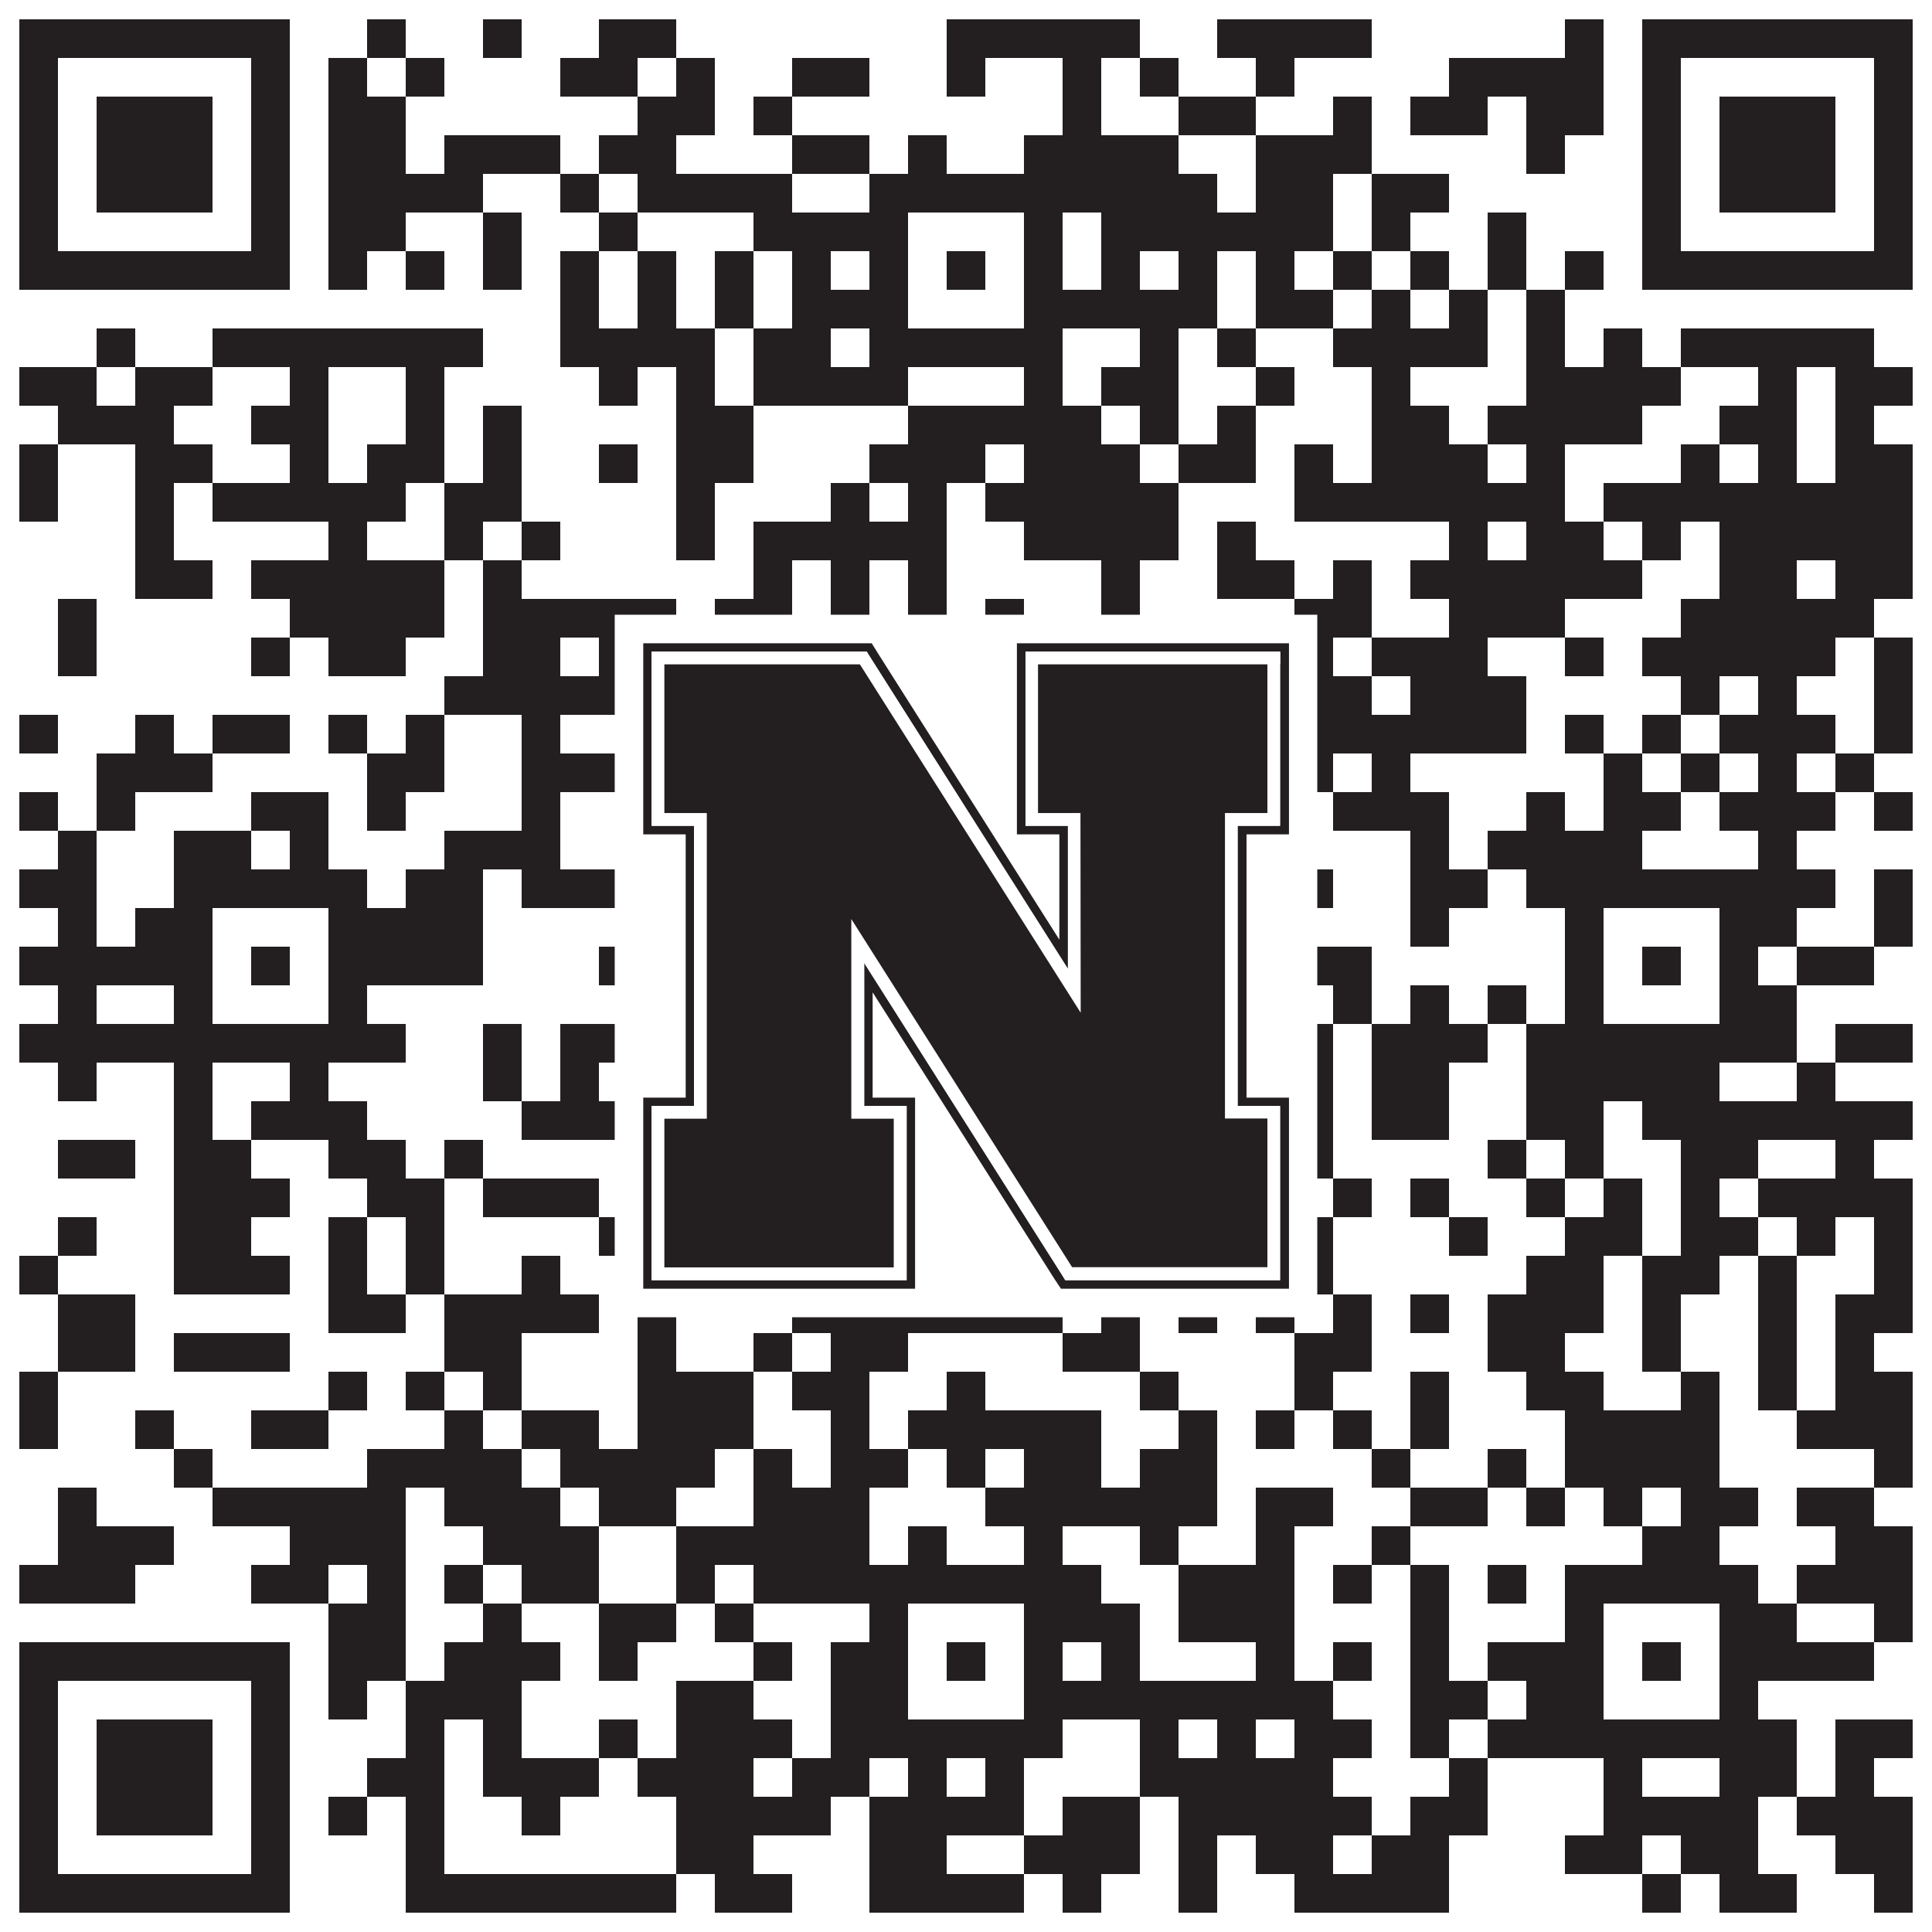 <?xml version="1.0"?>
<svg xmlns="http://www.w3.org/2000/svg" xmlns:xlink="http://www.w3.org/1999/xlink" version="1.1" width="1100px" height="1100px" viewBox="0 0 1100 1100"><rect x="0" y="0" width="1100" height="1100" fill="#ffffff" fill-opacity="1"/><path fill="#231f20" fill-opacity="1" d="M11,11L165,11L165,33L11,33ZM209,11L231,11L231,33L209,33ZM275,11L297,11L297,33L275,33ZM341,11L385,11L385,33L341,33ZM539,11L649,11L649,33L539,33ZM693,11L781,11L781,33L693,33ZM891,11L913,11L913,33L891,33ZM935,11L1089,11L1089,33L935,33ZM11,33L33,33L33,55L11,55ZM143,33L165,33L165,55L143,55ZM187,33L209,33L209,55L187,55ZM231,33L253,33L253,55L231,55ZM319,33L363,33L363,55L319,55ZM385,33L407,33L407,55L385,55ZM451,33L495,33L495,55L451,55ZM539,33L561,33L561,55L539,55ZM605,33L627,33L627,55L605,55ZM649,33L671,33L671,55L649,55ZM715,33L737,33L737,55L715,55ZM825,33L913,33L913,55L825,55ZM935,33L957,33L957,55L935,55ZM1067,33L1089,33L1089,55L1067,55ZM11,55L33,55L33,77L11,77ZM55,55L121,55L121,77L55,77ZM143,55L165,55L165,77L143,77ZM187,55L231,55L231,77L187,77ZM363,55L407,55L407,77L363,77ZM429,55L451,55L451,77L429,77ZM605,55L627,55L627,77L605,77ZM671,55L715,55L715,77L671,77ZM759,55L781,55L781,77L759,77ZM803,55L847,55L847,77L803,77ZM869,55L913,55L913,77L869,77ZM935,55L957,55L957,77L935,77ZM979,55L1045,55L1045,77L979,77ZM1067,55L1089,55L1089,77L1067,77ZM11,77L33,77L33,99L11,99ZM55,77L121,77L121,99L55,99ZM143,77L165,77L165,99L143,99ZM187,77L231,77L231,99L187,99ZM253,77L319,77L319,99L253,99ZM341,77L385,77L385,99L341,99ZM451,77L495,77L495,99L451,99ZM517,77L539,77L539,99L517,99ZM583,77L671,77L671,99L583,99ZM715,77L781,77L781,99L715,99ZM869,77L891,77L891,99L869,99ZM935,77L957,77L957,99L935,99ZM979,77L1045,77L1045,99L979,99ZM1067,77L1089,77L1089,99L1067,99ZM11,99L33,99L33,121L11,121ZM55,99L121,99L121,121L55,121ZM143,99L165,99L165,121L143,121ZM187,99L275,99L275,121L187,121ZM319,99L341,99L341,121L319,121ZM363,99L451,99L451,121L363,121ZM495,99L693,99L693,121L495,121ZM715,99L759,99L759,121L715,121ZM781,99L825,99L825,121L781,121ZM935,99L957,99L957,121L935,121ZM979,99L1045,99L1045,121L979,121ZM1067,99L1089,99L1089,121L1067,121ZM11,121L33,121L33,143L11,143ZM143,121L165,121L165,143L143,143ZM187,121L231,121L231,143L187,143ZM275,121L297,121L297,143L275,143ZM341,121L363,121L363,143L341,143ZM429,121L517,121L517,143L429,143ZM583,121L605,121L605,143L583,143ZM627,121L759,121L759,143L627,143ZM781,121L803,121L803,143L781,143ZM847,121L869,121L869,143L847,143ZM935,121L957,121L957,143L935,143ZM1067,121L1089,121L1089,143L1067,143ZM11,143L165,143L165,165L11,165ZM187,143L209,143L209,165L187,165ZM231,143L253,143L253,165L231,165ZM275,143L297,143L297,165L275,165ZM319,143L341,143L341,165L319,165ZM363,143L385,143L385,165L363,165ZM407,143L429,143L429,165L407,165ZM451,143L473,143L473,165L451,165ZM495,143L517,143L517,165L495,165ZM539,143L561,143L561,165L539,165ZM583,143L605,143L605,165L583,165ZM627,143L649,143L649,165L627,165ZM671,143L693,143L693,165L671,165ZM715,143L737,143L737,165L715,165ZM759,143L781,143L781,165L759,165ZM803,143L825,143L825,165L803,165ZM847,143L869,143L869,165L847,165ZM891,143L913,143L913,165L891,165ZM935,143L1089,143L1089,165L935,165ZM319,165L341,165L341,187L319,187ZM363,165L385,165L385,187L363,187ZM407,165L429,165L429,187L407,187ZM451,165L517,165L517,187L451,187ZM583,165L693,165L693,187L583,187ZM715,165L759,165L759,187L715,187ZM781,165L803,165L803,187L781,187ZM825,165L847,165L847,187L825,187ZM869,165L891,165L891,187L869,187ZM55,187L77,187L77,209L55,209ZM121,187L275,187L275,209L121,209ZM319,187L407,187L407,209L319,209ZM429,187L473,187L473,209L429,209ZM495,187L605,187L605,209L495,209ZM649,187L671,187L671,209L649,209ZM693,187L715,187L715,209L693,209ZM759,187L847,187L847,209L759,209ZM869,187L891,187L891,209L869,209ZM913,187L935,187L935,209L913,209ZM957,187L1067,187L1067,209L957,209ZM11,209L55,209L55,231L11,231ZM77,209L121,209L121,231L77,231ZM165,209L187,209L187,231L165,231ZM231,209L253,209L253,231L231,231ZM341,209L363,209L363,231L341,231ZM385,209L407,209L407,231L385,231ZM429,209L517,209L517,231L429,231ZM583,209L605,209L605,231L583,231ZM627,209L671,209L671,231L627,231ZM715,209L737,209L737,231L715,231ZM781,209L803,209L803,231L781,231ZM869,209L957,209L957,231L869,231ZM1001,209L1023,209L1023,231L1001,231ZM1045,209L1089,209L1089,231L1045,231ZM33,231L99,231L99,253L33,253ZM143,231L187,231L187,253L143,253ZM231,231L253,231L253,253L231,253ZM275,231L297,231L297,253L275,253ZM385,231L429,231L429,253L385,253ZM517,231L627,231L627,253L517,253ZM649,231L671,231L671,253L649,253ZM693,231L715,231L715,253L693,253ZM781,231L825,231L825,253L781,253ZM847,231L935,231L935,253L847,253ZM979,231L1023,231L1023,253L979,253ZM1045,231L1067,231L1067,253L1045,253ZM11,253L33,253L33,275L11,275ZM77,253L121,253L121,275L77,275ZM165,253L187,253L187,275L165,275ZM209,253L253,253L253,275L209,275ZM275,253L297,253L297,275L275,275ZM341,253L363,253L363,275L341,275ZM385,253L429,253L429,275L385,275ZM495,253L561,253L561,275L495,275ZM583,253L649,253L649,275L583,275ZM671,253L715,253L715,275L671,275ZM737,253L759,253L759,275L737,275ZM781,253L847,253L847,275L781,275ZM869,253L891,253L891,275L869,275ZM957,253L979,253L979,275L957,275ZM1001,253L1023,253L1023,275L1001,275ZM1045,253L1089,253L1089,275L1045,275ZM11,275L33,275L33,297L11,297ZM77,275L99,275L99,297L77,297ZM121,275L231,275L231,297L121,297ZM253,275L297,275L297,297L253,297ZM385,275L407,275L407,297L385,297ZM473,275L495,275L495,297L473,297ZM517,275L539,275L539,297L517,297ZM561,275L671,275L671,297L561,297ZM737,275L891,275L891,297L737,297ZM913,275L1089,275L1089,297L913,297ZM77,297L99,297L99,319L77,319ZM187,297L209,297L209,319L187,319ZM253,297L275,297L275,319L253,319ZM297,297L319,297L319,319L297,319ZM385,297L407,297L407,319L385,319ZM429,297L539,297L539,319L429,319ZM583,297L671,297L671,319L583,319ZM693,297L715,297L715,319L693,319ZM825,297L847,297L847,319L825,319ZM869,297L913,297L913,319L869,319ZM935,297L957,297L957,319L935,319ZM979,297L1089,297L1089,319L979,319ZM77,319L121,319L121,341L77,341ZM143,319L253,319L253,341L143,341ZM275,319L297,319L297,341L275,341ZM429,319L451,319L451,341L429,341ZM473,319L495,319L495,341L473,341ZM517,319L539,319L539,341L517,341ZM627,319L649,319L649,341L627,341ZM693,319L737,319L737,341L693,341ZM759,319L781,319L781,341L759,341ZM803,319L935,319L935,341L803,341ZM979,319L1023,319L1023,341L979,341ZM1045,319L1089,319L1089,341L1045,341ZM33,341L55,341L55,363L33,363ZM165,341L253,341L253,363L165,363ZM275,341L385,341L385,363L275,363ZM407,341L451,341L451,363L407,363ZM473,341L495,341L495,363L473,363ZM517,341L539,341L539,363L517,363ZM561,341L583,341L583,363L561,363ZM627,341L649,341L649,363L627,363ZM737,341L781,341L781,363L737,363ZM825,341L891,341L891,363L825,363ZM957,341L1067,341L1067,363L957,363ZM33,363L55,363L55,385L33,385ZM143,363L165,363L165,385L143,385ZM187,363L231,363L231,385L187,385ZM275,363L319,363L319,385L275,385ZM341,363L363,363L363,385L341,385ZM385,363L407,363L407,385L385,385ZM539,363L561,363L561,385L539,385ZM583,363L605,363L605,385L583,385ZM627,363L715,363L715,385L627,385ZM737,363L759,363L759,385L737,385ZM781,363L847,363L847,385L781,385ZM891,363L913,363L913,385L891,385ZM935,363L1045,363L1045,385L935,385ZM1067,363L1089,363L1089,385L1067,385ZM253,385L363,385L363,407L253,407ZM451,385L495,385L495,407L451,407ZM517,385L561,385L561,407L517,407ZM605,385L649,385L649,407L605,407ZM671,385L715,385L715,407L671,407ZM737,385L781,385L781,407L737,407ZM803,385L869,385L869,407L803,407ZM957,385L979,385L979,407L957,407ZM1001,385L1023,385L1023,407L1001,407ZM1067,385L1089,385L1089,407L1067,407ZM11,407L33,407L33,429L11,429ZM77,407L99,407L99,429L77,429ZM121,407L165,407L165,429L121,429ZM187,407L209,407L209,429L187,429ZM231,407L253,407L253,429L231,429ZM297,407L319,407L319,429L297,429ZM385,407L407,407L407,429L385,429ZM473,407L561,407L561,429L473,429ZM649,407L671,407L671,429L649,429ZM693,407L869,407L869,429L693,429ZM891,407L913,407L913,429L891,429ZM935,407L957,407L957,429L935,429ZM979,407L1045,407L1045,429L979,429ZM1067,407L1089,407L1089,429L1067,429ZM55,429L121,429L121,451L55,451ZM209,429L253,429L253,451L209,451ZM297,429L363,429L363,451L297,451ZM385,429L407,429L407,451L385,451ZM451,429L473,429L473,451L451,451ZM605,429L627,429L627,451L605,451ZM649,429L671,429L671,451L649,451ZM737,429L759,429L759,451L737,451ZM781,429L803,429L803,451L781,451ZM913,429L935,429L935,451L913,451ZM957,429L979,429L979,451L957,451ZM1001,429L1023,429L1023,451L1001,451ZM1045,429L1067,429L1067,451L1045,451ZM11,451L33,451L33,473L11,473ZM55,451L77,451L77,473L55,473ZM143,451L187,451L187,473L143,473ZM209,451L231,451L231,473L209,473ZM297,451L319,451L319,473L297,473ZM363,451L429,451L429,473L363,473ZM473,451L627,451L627,473L473,473ZM671,451L693,451L693,473L671,473ZM759,451L825,451L825,473L759,473ZM869,451L891,451L891,473L869,473ZM913,451L957,451L957,473L913,473ZM979,451L1045,451L1045,473L979,473ZM1067,451L1089,451L1089,473L1067,473ZM33,473L55,473L55,495L33,495ZM99,473L143,473L143,495L99,495ZM165,473L187,473L187,495L165,495ZM253,473L319,473L319,495L253,495ZM363,473L407,473L407,495L363,495ZM451,473L473,473L473,495L451,495ZM495,473L517,473L517,495L495,495ZM627,473L649,473L649,495L627,495ZM715,473L737,473L737,495L715,495ZM803,473L825,473L825,495L803,495ZM847,473L935,473L935,495L847,495ZM1001,473L1023,473L1023,495L1001,495ZM11,495L55,495L55,517L11,517ZM99,495L209,495L209,517L99,517ZM231,495L275,495L275,517L231,517ZM297,495L407,495L407,517L297,517ZM451,495L627,495L627,517L451,517ZM671,495L715,495L715,517L671,517ZM737,495L759,495L759,517L737,517ZM803,495L847,495L847,517L803,517ZM869,495L1045,495L1045,517L869,517ZM1067,495L1089,495L1089,517L1067,517ZM33,517L55,517L55,539L33,539ZM77,517L121,517L121,539L77,539ZM187,517L275,517L275,539L187,539ZM385,517L407,517L407,539L385,539ZM429,517L451,517L451,539L429,539ZM495,517L517,517L517,539L495,539ZM583,517L671,517L671,539L583,539ZM693,517L715,517L715,539L693,539ZM803,517L825,517L825,539L803,539ZM891,517L913,517L913,539L891,539ZM979,517L1023,517L1023,539L979,539ZM1067,517L1089,517L1089,539L1067,539ZM11,539L121,539L121,561L11,561ZM143,539L165,539L165,561L143,561ZM187,539L275,539L275,561L187,561ZM341,539L363,539L363,561L341,561ZM407,539L429,539L429,561L407,561ZM473,539L517,539L517,561L473,561ZM539,539L561,539L561,561L539,561ZM583,539L605,539L605,561L583,561ZM627,539L649,539L649,561L627,561ZM671,539L781,539L781,561L671,561ZM891,539L913,539L913,561L891,561ZM935,539L957,539L957,561L935,561ZM979,539L1001,539L1001,561L979,561ZM1023,539L1067,539L1067,561L1023,561ZM33,561L55,561L55,583L33,583ZM99,561L121,561L121,583L99,583ZM187,561L209,561L209,583L187,583ZM363,561L429,561L429,583L363,583ZM495,561L517,561L517,583L495,583ZM583,561L649,561L649,583L583,583ZM693,561L715,561L715,583L693,583ZM759,561L781,561L781,583L759,583ZM803,561L825,561L825,583L803,583ZM847,561L869,561L869,583L847,583ZM891,561L913,561L913,583L891,583ZM979,561L1023,561L1023,583L979,583ZM11,583L231,583L231,605L11,605ZM275,583L297,583L297,605L275,605ZM319,583L363,583L363,605L319,605ZM429,583L627,583L627,605L429,605ZM649,583L671,583L671,605L649,605ZM693,583L759,583L759,605L693,605ZM781,583L847,583L847,605L781,605ZM869,583L1023,583L1023,605L869,605ZM1045,583L1089,583L1089,605L1045,605ZM33,605L55,605L55,627L33,627ZM99,605L121,605L121,627L99,627ZM165,605L187,605L187,627L165,627ZM275,605L297,605L297,627L275,627ZM319,605L341,605L341,627L319,627ZM385,605L451,605L451,627L385,627ZM473,605L561,605L561,627L473,627ZM627,605L649,605L649,627L627,627ZM671,605L693,605L693,627L671,627ZM715,605L759,605L759,627L715,627ZM781,605L825,605L825,627L781,627ZM869,605L979,605L979,627L869,627ZM1023,605L1045,605L1045,627L1023,627ZM99,627L121,627L121,649L99,649ZM143,627L209,627L209,649L143,649ZM297,627L363,627L363,649L297,649ZM429,627L451,627L451,649L429,649ZM473,627L495,627L495,649L473,649ZM561,627L715,627L715,649L561,649ZM737,627L759,627L759,649L737,649ZM781,627L825,627L825,649L781,649ZM869,627L913,627L913,649L869,649ZM935,627L1089,627L1089,649L935,649ZM33,649L77,649L77,671L33,671ZM99,649L143,649L143,671L99,671ZM187,649L231,649L231,671L187,671ZM253,649L275,649L275,671L253,671ZM363,649L473,649L473,671L363,671ZM495,649L539,649L539,671L495,671ZM561,649L627,649L627,671L561,671ZM649,649L671,649L671,671L649,671ZM737,649L759,649L759,671L737,671ZM847,649L869,649L869,671L847,671ZM891,649L913,649L913,671L891,671ZM957,649L1001,649L1001,671L957,671ZM1045,649L1067,649L1067,671L1045,671ZM99,671L165,671L165,693L99,693ZM209,671L253,671L253,693L209,693ZM275,671L341,671L341,693L275,693ZM429,671L473,671L473,693L429,693ZM539,671L649,671L649,693L539,693ZM693,671L737,671L737,693L693,693ZM759,671L781,671L781,693L759,693ZM803,671L825,671L825,693L803,693ZM869,671L891,671L891,693L869,693ZM913,671L935,671L935,693L913,693ZM957,671L979,671L979,693L957,693ZM1001,671L1089,671L1089,693L1001,693ZM33,693L55,693L55,715L33,715ZM99,693L143,693L143,715L99,715ZM187,693L209,693L209,715L187,715ZM231,693L253,693L253,715L231,715ZM341,693L385,693L385,715L341,715ZM407,693L517,693L517,715L407,715ZM539,693L561,693L561,715L539,715ZM583,693L605,693L605,715L583,715ZM671,693L693,693L693,715L671,715ZM737,693L759,693L759,715L737,715ZM825,693L847,693L847,715L825,715ZM891,693L935,693L935,715L891,715ZM957,693L1001,693L1001,715L957,715ZM1023,693L1045,693L1045,715L1023,715ZM1067,693L1089,693L1089,715L1067,715ZM11,715L33,715L33,737L11,737ZM99,715L165,715L165,737L99,737ZM187,715L209,715L209,737L187,737ZM231,715L253,715L253,737L231,737ZM297,715L319,715L319,737L297,737ZM385,715L429,715L429,737L385,737ZM473,715L539,715L539,737L473,737ZM561,715L605,715L605,737L561,737ZM627,715L671,715L671,737L627,737ZM737,715L759,715L759,737L737,737ZM869,715L913,715L913,737L869,737ZM935,715L979,715L979,737L935,737ZM1001,715L1023,715L1023,737L1001,737ZM1067,715L1089,715L1089,737L1067,737ZM33,737L77,737L77,759L33,759ZM187,737L231,737L231,759L187,759ZM253,737L341,737L341,759L253,759ZM363,737L385,737L385,759L363,759ZM451,737L605,737L605,759L451,759ZM627,737L649,737L649,759L627,759ZM671,737L693,737L693,759L671,759ZM715,737L737,737L737,759L715,759ZM759,737L781,737L781,759L759,759ZM803,737L825,737L825,759L803,759ZM847,737L913,737L913,759L847,759ZM935,737L957,737L957,759L935,759ZM1001,737L1023,737L1023,759L1001,759ZM1045,737L1089,737L1089,759L1045,759ZM33,759L77,759L77,781L33,781ZM99,759L165,759L165,781L99,781ZM253,759L297,759L297,781L253,781ZM363,759L385,759L385,781L363,781ZM429,759L451,759L451,781L429,781ZM473,759L517,759L517,781L473,781ZM605,759L649,759L649,781L605,781ZM737,759L781,759L781,781L737,781ZM847,759L891,759L891,781L847,781ZM935,759L957,759L957,781L935,781ZM1001,759L1023,759L1023,781L1001,781ZM1045,759L1067,759L1067,781L1045,781ZM11,781L33,781L33,803L11,803ZM187,781L209,781L209,803L187,803ZM231,781L253,781L253,803L231,803ZM275,781L297,781L297,803L275,803ZM363,781L429,781L429,803L363,803ZM451,781L495,781L495,803L451,803ZM539,781L561,781L561,803L539,803ZM649,781L671,781L671,803L649,803ZM737,781L759,781L759,803L737,803ZM803,781L825,781L825,803L803,803ZM869,781L913,781L913,803L869,803ZM957,781L979,781L979,803L957,803ZM1001,781L1023,781L1023,803L1001,803ZM1045,781L1089,781L1089,803L1045,803ZM11,803L33,803L33,825L11,825ZM77,803L99,803L99,825L77,825ZM143,803L187,803L187,825L143,825ZM253,803L275,803L275,825L253,825ZM297,803L341,803L341,825L297,825ZM363,803L429,803L429,825L363,825ZM473,803L495,803L495,825L473,825ZM517,803L627,803L627,825L517,825ZM671,803L693,803L693,825L671,825ZM715,803L737,803L737,825L715,825ZM759,803L781,803L781,825L759,825ZM803,803L825,803L825,825L803,825ZM891,803L979,803L979,825L891,825ZM1023,803L1089,803L1089,825L1023,825ZM99,825L121,825L121,847L99,847ZM209,825L297,825L297,847L209,847ZM319,825L407,825L407,847L319,847ZM429,825L451,825L451,847L429,847ZM473,825L517,825L517,847L473,847ZM539,825L561,825L561,847L539,847ZM583,825L627,825L627,847L583,847ZM649,825L693,825L693,847L649,847ZM781,825L803,825L803,847L781,847ZM847,825L869,825L869,847L847,847ZM891,825L979,825L979,847L891,847ZM1067,825L1089,825L1089,847L1067,847ZM33,847L55,847L55,869L33,869ZM121,847L231,847L231,869L121,869ZM253,847L319,847L319,869L253,869ZM341,847L385,847L385,869L341,869ZM429,847L495,847L495,869L429,869ZM561,847L693,847L693,869L561,869ZM715,847L759,847L759,869L715,869ZM803,847L847,847L847,869L803,869ZM869,847L891,847L891,869L869,869ZM913,847L935,847L935,869L913,869ZM957,847L1001,847L1001,869L957,869ZM1023,847L1067,847L1067,869L1023,869ZM33,869L99,869L99,891L33,891ZM165,869L231,869L231,891L165,891ZM275,869L341,869L341,891L275,891ZM385,869L495,869L495,891L385,891ZM517,869L539,869L539,891L517,891ZM583,869L605,869L605,891L583,891ZM649,869L671,869L671,891L649,891ZM715,869L737,869L737,891L715,891ZM781,869L803,869L803,891L781,891ZM935,869L979,869L979,891L935,891ZM1045,869L1089,869L1089,891L1045,891ZM11,891L77,891L77,913L11,913ZM143,891L187,891L187,913L143,913ZM209,891L231,891L231,913L209,913ZM253,891L275,891L275,913L253,913ZM297,891L341,891L341,913L297,913ZM385,891L407,891L407,913L385,913ZM429,891L627,891L627,913L429,913ZM671,891L737,891L737,913L671,913ZM759,891L781,891L781,913L759,913ZM803,891L825,891L825,913L803,913ZM847,891L869,891L869,913L847,913ZM891,891L1001,891L1001,913L891,913ZM1023,891L1089,891L1089,913L1023,913ZM187,913L231,913L231,935L187,935ZM275,913L297,913L297,935L275,935ZM341,913L385,913L385,935L341,935ZM407,913L429,913L429,935L407,935ZM495,913L517,913L517,935L495,935ZM583,913L649,913L649,935L583,935ZM671,913L737,913L737,935L671,935ZM803,913L825,913L825,935L803,935ZM891,913L913,913L913,935L891,935ZM979,913L1023,913L1023,935L979,935ZM1067,913L1089,913L1089,935L1067,935ZM11,935L165,935L165,957L11,957ZM187,935L231,935L231,957L187,957ZM253,935L319,935L319,957L253,957ZM341,935L363,935L363,957L341,957ZM429,935L451,935L451,957L429,957ZM473,935L517,935L517,957L473,957ZM539,935L561,935L561,957L539,957ZM583,935L605,935L605,957L583,957ZM627,935L649,935L649,957L627,957ZM715,935L737,935L737,957L715,957ZM759,935L781,935L781,957L759,957ZM803,935L825,935L825,957L803,957ZM847,935L913,935L913,957L847,957ZM935,935L957,935L957,957L935,957ZM979,935L1067,935L1067,957L979,957ZM11,957L33,957L33,979L11,979ZM143,957L165,957L165,979L143,979ZM187,957L209,957L209,979L187,979ZM231,957L297,957L297,979L231,979ZM385,957L429,957L429,979L385,979ZM473,957L517,957L517,979L473,979ZM583,957L759,957L759,979L583,979ZM803,957L847,957L847,979L803,979ZM869,957L913,957L913,979L869,979ZM979,957L1001,957L1001,979L979,979ZM11,979L33,979L33,1001L11,1001ZM55,979L121,979L121,1001L55,1001ZM143,979L165,979L165,1001L143,1001ZM231,979L253,979L253,1001L231,1001ZM275,979L297,979L297,1001L275,1001ZM341,979L363,979L363,1001L341,1001ZM385,979L451,979L451,1001L385,1001ZM473,979L605,979L605,1001L473,1001ZM649,979L671,979L671,1001L649,1001ZM693,979L715,979L715,1001L693,1001ZM737,979L781,979L781,1001L737,1001ZM803,979L825,979L825,1001L803,1001ZM847,979L1023,979L1023,1001L847,1001ZM1045,979L1089,979L1089,1001L1045,1001ZM11,1001L33,1001L33,1023L11,1023ZM55,1001L121,1001L121,1023L55,1023ZM143,1001L165,1001L165,1023L143,1023ZM209,1001L253,1001L253,1023L209,1023ZM275,1001L341,1001L341,1023L275,1023ZM363,1001L429,1001L429,1023L363,1023ZM451,1001L495,1001L495,1023L451,1023ZM517,1001L539,1001L539,1023L517,1023ZM561,1001L583,1001L583,1023L561,1023ZM649,1001L759,1001L759,1023L649,1023ZM825,1001L847,1001L847,1023L825,1023ZM913,1001L935,1001L935,1023L913,1023ZM979,1001L1023,1001L1023,1023L979,1023ZM1045,1001L1067,1001L1067,1023L1045,1023ZM11,1023L33,1023L33,1045L11,1045ZM55,1023L121,1023L121,1045L55,1045ZM143,1023L165,1023L165,1045L143,1045ZM187,1023L209,1023L209,1045L187,1045ZM231,1023L253,1023L253,1045L231,1045ZM297,1023L319,1023L319,1045L297,1045ZM385,1023L473,1023L473,1045L385,1045ZM495,1023L583,1023L583,1045L495,1045ZM605,1023L649,1023L649,1045L605,1045ZM671,1023L781,1023L781,1045L671,1045ZM803,1023L847,1023L847,1045L803,1045ZM913,1023L1001,1023L1001,1045L913,1045ZM1023,1023L1089,1023L1089,1045L1023,1045ZM11,1045L33,1045L33,1067L11,1067ZM143,1045L165,1045L165,1067L143,1067ZM231,1045L253,1045L253,1067L231,1067ZM385,1045L429,1045L429,1067L385,1067ZM495,1045L539,1045L539,1067L495,1067ZM583,1045L649,1045L649,1067L583,1067ZM671,1045L693,1045L693,1067L671,1067ZM715,1045L759,1045L759,1067L715,1067ZM781,1045L825,1045L825,1067L781,1067ZM891,1045L935,1045L935,1067L891,1067ZM957,1045L1001,1045L1001,1067L957,1067ZM1045,1045L1089,1045L1089,1067L1045,1067ZM11,1067L165,1067L165,1089L11,1089ZM231,1067L385,1067L385,1089L231,1089ZM407,1067L451,1067L451,1089L407,1089ZM495,1067L583,1067L583,1089L495,1089ZM605,1067L627,1067L627,1089L605,1089ZM671,1067L693,1067L693,1089L671,1089ZM737,1067L825,1067L825,1089L737,1089ZM935,1067L957,1067L957,1089L935,1089ZM979,1067L1023,1067L1023,1089L979,1089ZM1067,1067L1089,1067L1089,1089L1067,1089Z"/>
<svg x="350" y="350" width="400" height="400" version="1.1" xmlns="http://www.w3.org/2000/svg" xmlns:xlink="http://www.w3.org/1999/xlink"
	 viewBox="0 0 302.9 302.9" style="enable-background:new 0 0 302.9 302.9;" xml:space="preserve">
<style type="text/css">
	.st0{fill:#FFFFFF;}
	.st1{fill:#231F20;}
</style>
<g>
	<rect class="st0" width="302.9" height="302.9"/>
</g>
<g>
	<g>
		<path class="st1" d="M281.4,12.3h-108v82.4h18.3v45.4L113.4,16.5l-2.6-4.2H12.3v82.4h18.3v113.5H12.3v82.4h117.2v-82.4h-18.3
			v-45.4l78.4,123.6l2.8,4.2h98.3v-82.4h-18.3V94.7h18.3V12.3H281.4L281.4,12.3z M286.9,21.4V91h-18.3v120.8h18.3v75.1h-92.6
			l-1.6-2.6l-85.1-134.2v61.7h18.3v75.1H15.9v-75.1h18.3V91H15.9V15.9h92.7l1.7,2.6l85.1,134.2V91h-18.3V15.9h109.9V21.4L286.9,21.4
			z"/>
		<path class="st0" d="M281.4,15.9H177.1V91h18.3v61.7L110.2,18.5l-1.5-2.6H15.9V91h18.3v120.8H15.9v75.1h109.9v-75.1h-18.3v-61.7
			l85.1,134.2l1.6,2.6h92.6v-75.1h-18.3V91h18.3V15.9H281.4z M120.3,217.4L120.3,217.4v64.1H21.4v-64.1h18.3V85.5H21.4V21.4h84.2
			l95.2,150.1V85.5h-18.3V21.4h98.9v64.1h-18.3v131.8h18.3v64.1h-84.2L102,131.3v86.1C102,217.4,120.3,217.4,120.3,217.4z"/>
	</g>
	<path class="st1" d="M200.9,171.6L200.9,171.6L105.7,21.4H21.4v64.1h18.3v131.8H21.4v64.1h98.9v-64.1H102v-86.1l95.2,150.1h84.2
		v-64.1h-18.3V85.5h18.3V21.4h-98.9v64.1h18.3L200.9,171.6L200.9,171.6z"/>
</g>
</svg>
</svg>
